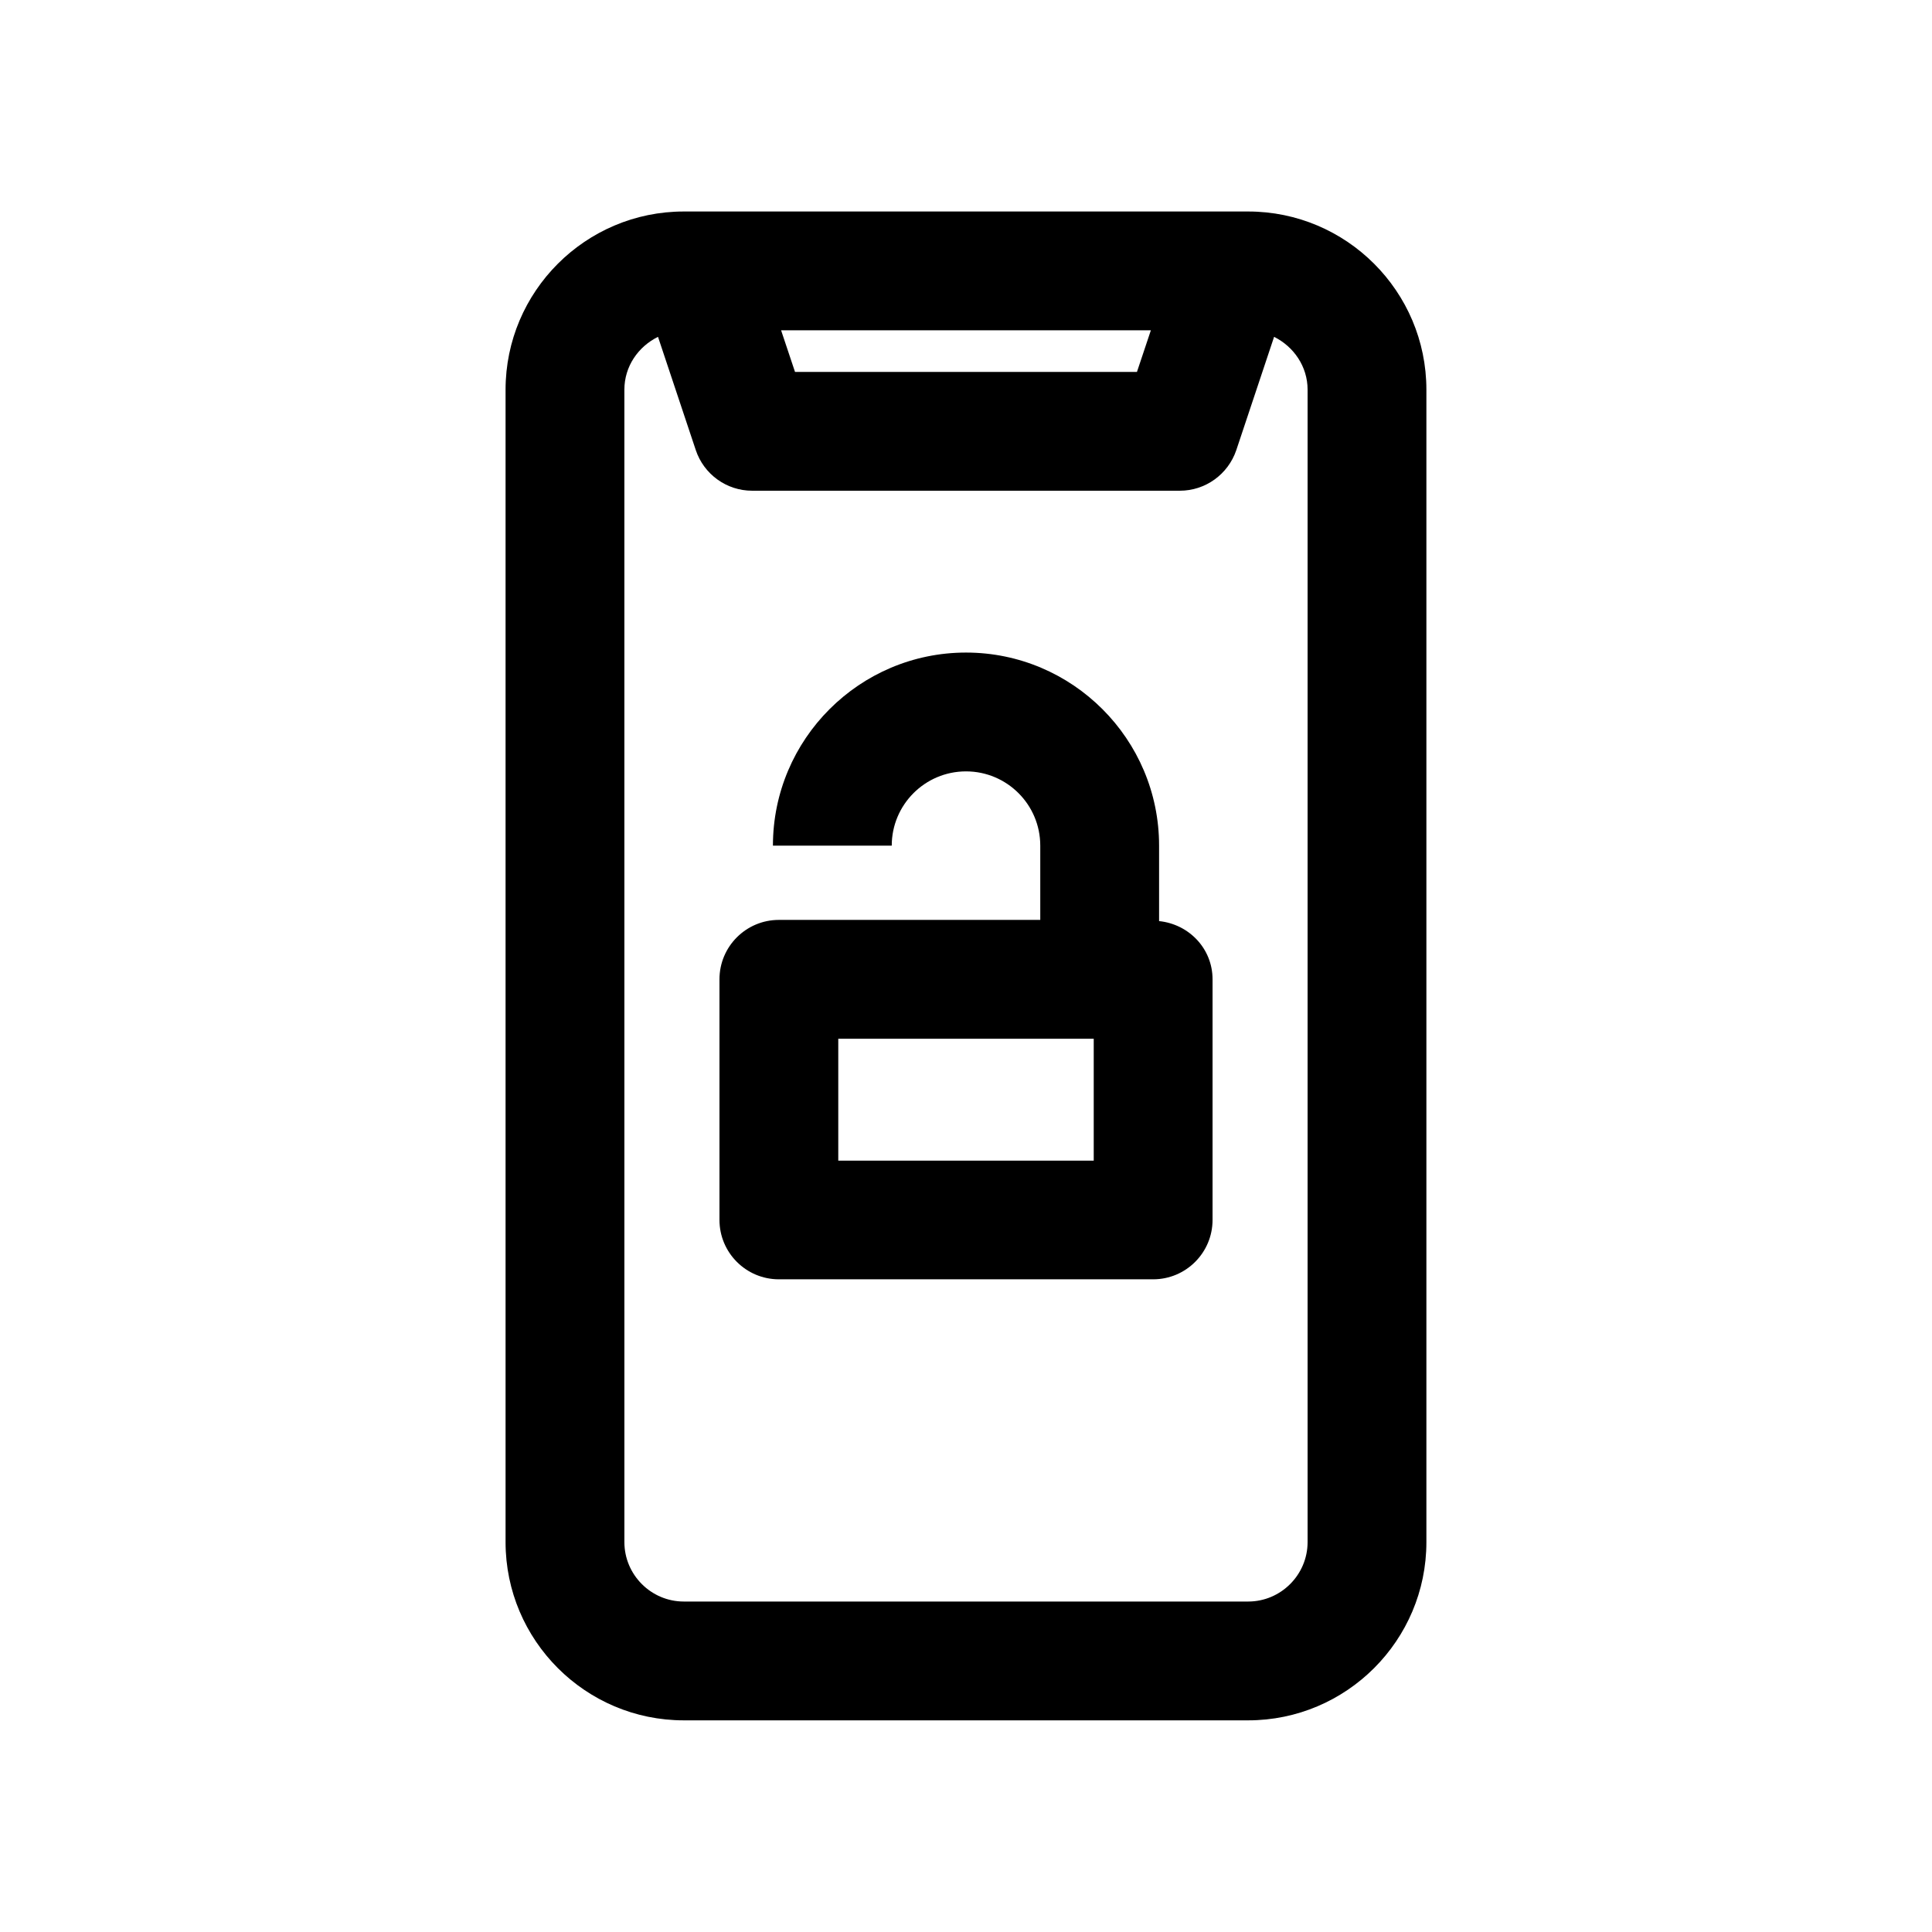 <?xml version="1.0" encoding="UTF-8"?>
<!-- The Best Svg Icon site in the world: iconSvg.co, Visit us! https://iconsvg.co -->
<svg fill="#000000" width="800px" height="800px" version="1.1" viewBox="144 144 512 512" xmlns="http://www.w3.org/2000/svg">
 <g>
  <path d="m451.17 388.1v-19.996c0-28.215-22.953-51.168-51.168-51.168s-51.168 22.953-51.168 51.168h31.488c0-10.863 8.816-19.68 19.68-19.68s19.68 8.816 19.68 19.68v19.68h-69.273c-8.691 0-15.742 7.055-15.742 15.742v63.762c0 8.691 7.055 15.742 15.742 15.742h99.188c8.691 0 15.742-7.055 15.742-15.742v-63.762c0-8.121-6.234-14.609-14.168-15.426zm-17.32 63.477h-67.699v-32.305h67.699z"/>
  <path d="m325.21 200.05c-26.039 0-47.23 21.191-47.23 47.23v305.4c0 26.039 21.191 47.23 47.23 47.23h149.57c26.039 0 47.23-21.191 47.23-47.23v-305.4c0-26.039-21.191-47.23-47.23-47.23zm123.78 31.488-3.684 11.02h-90.621l-3.684-11.02zm41.535 15.742v305.4c0 8.66-7.086 15.742-15.742 15.742h-149.57c-8.66 0-15.742-7.086-15.742-15.742l-0.004-305.4c0-6.203 3.684-11.43 8.91-14.012l10.012 30.008c2.144 6.422 8.16 10.77 14.93 10.77h113.36c6.769 0 12.785-4.344 14.957-10.77l10.012-30.008c5.195 2.582 8.879 7.84 8.879 14.012z"/>
 </g>
</svg>